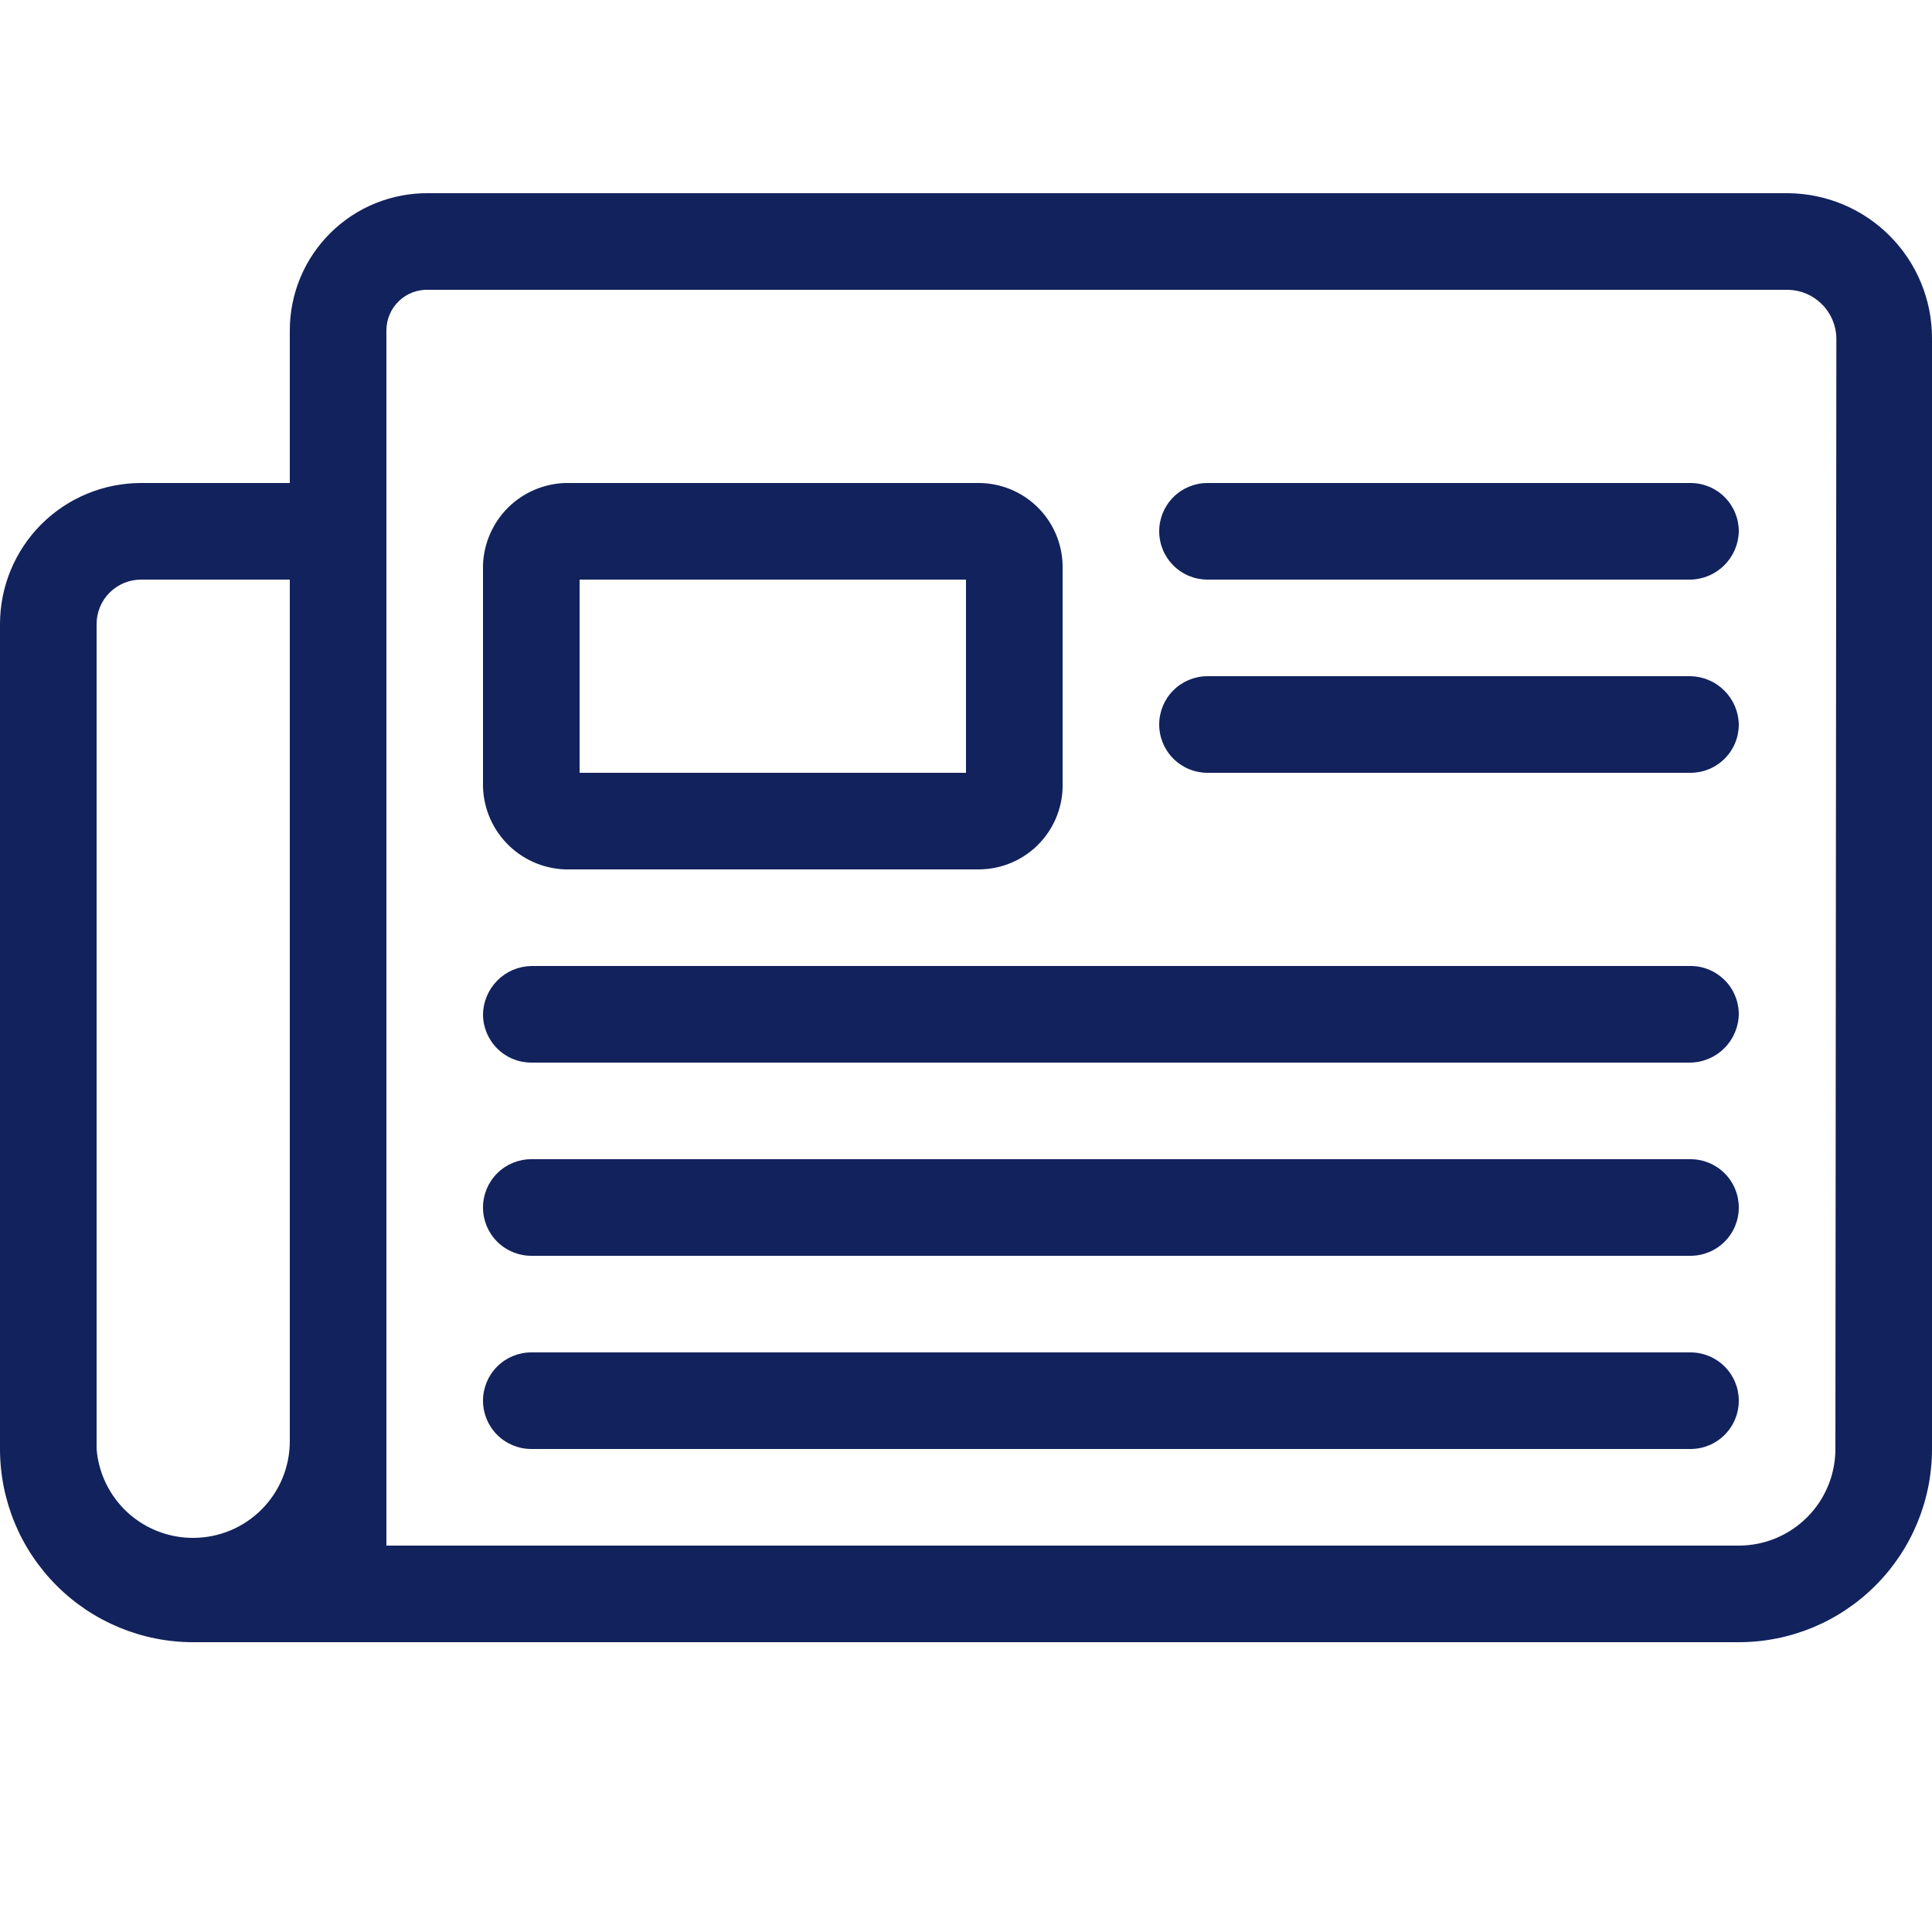 <svg width="40" height="40" viewBox="0 0 40 40" fill="none" xmlns="http://www.w3.org/2000/svg">
<path d="M37.02 4H8.88C8.504 3.995 8.13 4.065 7.781 4.205C7.432 4.345 7.114 4.554 6.846 4.818C6.578 5.082 6.365 5.397 6.22 5.744C6.075 6.091 6 6.464 6 6.84V10H2.92C2.146 10 1.403 10.308 0.855 10.855C0.308 11.403 0 12.146 0 12.92V30C0 31.061 0.421 32.078 1.172 32.828C1.922 33.579 2.939 34 4 34H36C37.061 34 38.078 33.579 38.828 32.828C39.579 32.078 40 31.061 40 30V7C40 6.208 39.687 5.448 39.128 4.886C38.57 4.324 37.812 4.006 37.02 4ZM2 30V12.92C2 12.676 2.097 12.442 2.269 12.27C2.442 12.097 2.676 12 2.92 12H6V29.84C6 30.37 5.789 30.879 5.414 31.254C5.039 31.629 4.53 31.84 4 31.84C3.496 31.842 3.01 31.653 2.639 31.312C2.269 30.971 2.04 30.502 2 30ZM38 30C38 30.53 37.789 31.039 37.414 31.414C37.039 31.789 36.53 32 36 32H8V6.84C8 6.726 8.023 6.614 8.068 6.509C8.112 6.405 8.178 6.31 8.26 6.232C8.342 6.153 8.44 6.092 8.546 6.052C8.653 6.013 8.766 5.995 8.88 6H37.02C37.284 6.005 37.535 6.112 37.721 6.299C37.908 6.485 38.015 6.737 38.02 7L38 30Z" fill="#12225C"/>
<path d="M11.7 18H20.26C20.494 18 20.725 17.953 20.94 17.862C21.155 17.771 21.35 17.637 21.512 17.469C21.674 17.301 21.801 17.102 21.885 16.884C21.969 16.666 22.008 16.433 22 16.2V11.7C21.989 11.245 21.802 10.813 21.476 10.495C21.151 10.178 20.715 10 20.26 10H11.7C11.254 10.015 10.83 10.199 10.514 10.514C10.199 10.83 10.015 11.254 10 11.7V16.2C9.989 16.663 10.162 17.112 10.48 17.449C10.798 17.786 11.237 17.984 11.7 18ZM12 12H20V16H12V12Z" fill="#12225C"/>
<path d="M34.98 20H11C10.736 20.005 10.485 20.112 10.299 20.298C10.112 20.485 10.005 20.736 10 21C10 21.265 10.105 21.519 10.293 21.707C10.48 21.895 10.735 22 11 22H35C35.267 21.995 35.521 21.885 35.708 21.694C35.895 21.503 36 21.247 36 20.98C35.997 20.849 35.969 20.719 35.916 20.599C35.864 20.478 35.788 20.369 35.693 20.279C35.598 20.188 35.487 20.116 35.364 20.068C35.242 20.02 35.111 19.997 34.98 20Z" fill="#12225C"/>
<path d="M25 12H35C35.264 11.995 35.515 11.888 35.701 11.701C35.888 11.515 35.995 11.264 36 11C36 10.735 35.895 10.48 35.707 10.293C35.52 10.105 35.265 10 35 10H25C24.735 10 24.48 10.105 24.293 10.293C24.105 10.48 24 10.735 24 11C24 11.265 24.105 11.52 24.293 11.707C24.48 11.895 24.735 12 25 12Z" fill="#12225C"/>
<path d="M25 16H35C35.265 16 35.52 15.895 35.707 15.707C35.895 15.52 36 15.265 36 15C35.995 14.736 35.888 14.485 35.701 14.299C35.515 14.112 35.264 14.005 35 14H25C24.735 14 24.48 14.105 24.293 14.293C24.105 14.48 24 14.735 24 15C24 15.265 24.105 15.52 24.293 15.707C24.48 15.895 24.735 16 25 16Z" fill="#12225C"/>
<path d="M35.02 24H11C10.735 24 10.48 24.105 10.293 24.293C10.105 24.48 10 24.735 10 25C10 25.265 10.105 25.519 10.293 25.707C10.48 25.894 10.735 26 11 26H35C35.265 26 35.52 25.894 35.707 25.707C35.895 25.519 36 25.265 36 25C36 24.735 35.895 24.48 35.707 24.293C35.52 24.105 35.265 24 35 24H35.02Z" fill="#12225C"/>
<path d="M35.02 28H11C10.735 28 10.48 28.105 10.293 28.293C10.105 28.48 10 28.735 10 29C10 29.265 10.105 29.519 10.293 29.707C10.48 29.894 10.735 30 11 30H35C35.265 30 35.52 29.894 35.707 29.707C35.895 29.519 36 29.265 36 29C36 28.735 35.895 28.48 35.707 28.293C35.52 28.105 35.265 28 35 28H35.02Z" fill="#12225C"/>
</svg>
